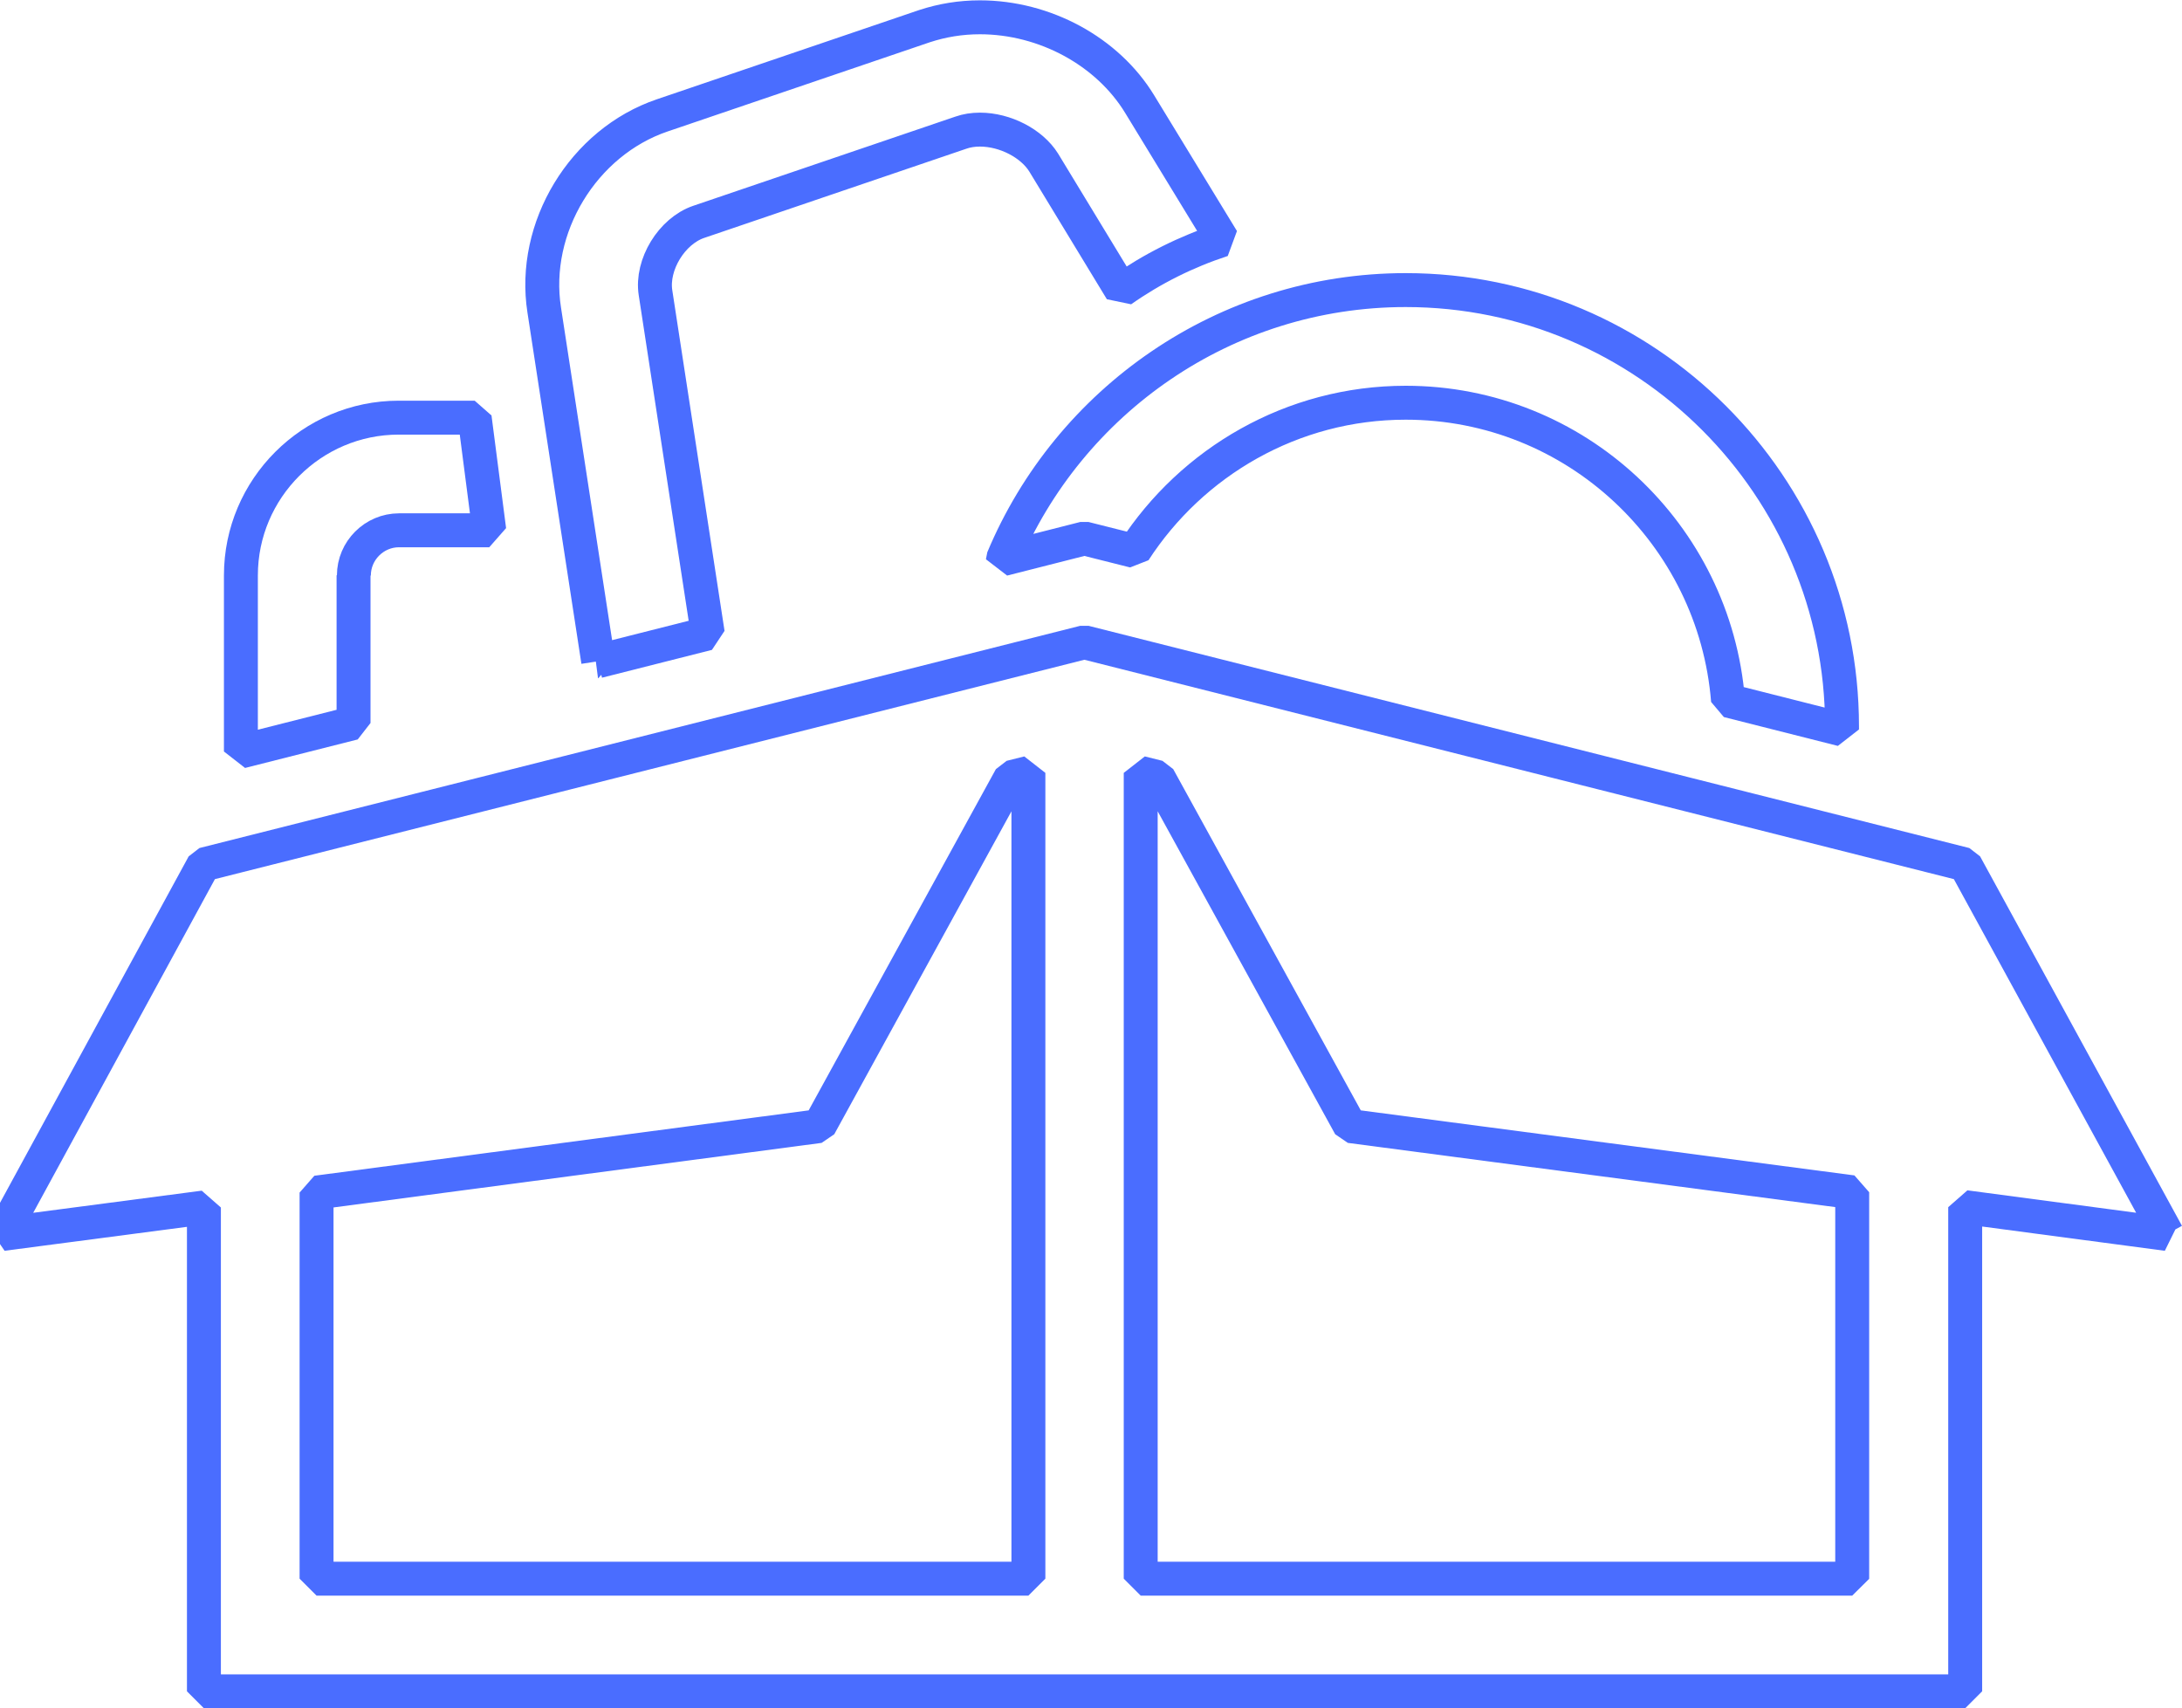 <svg xmlns="http://www.w3.org/2000/svg" id="Layer_2" data-name="Layer 2" viewBox="0 0 64.31 50.35"><g id="icons"><g><path d="M29.56,16.48l2.4-.61,1.47.37c1.7-2.62,4.65-4.37,8-4.37,5.01,0,9.11,3.88,9.5,8.78l3.36.85s0-.06,0-.09c0-7.09-5.77-12.86-12.86-12.86-5.34,0-9.93,3.28-11.87,7.92Z" fill="none" stroke="#4a6dff" stroke-linejoin="bevel"></path><path d="M17.62,19.49l3.24-.82-1.54-10.04c-.13-.83.48-1.82,1.27-2.09l7.73-2.63c.17-.06.36-.09.56-.09.75,0,1.53.41,1.88.97l2.29,3.77c.91-.64,1.91-1.14,2.98-1.49l-2.44-4c-.95-1.56-2.8-2.56-4.71-2.56-.57,0-1.11.09-1.63.26l-7.73,2.63c-2.33.79-3.86,3.31-3.48,5.74l1.59,10.35Z" fill="none" stroke="#4a6dff" stroke-linejoin="bevel"></path><path d="M10.43,16.96c0-.73.6-1.33,1.33-1.33h2.66l-.43-3.32h-2.24c-2.56,0-4.65,2.09-4.65,4.65v5.19l3.32-.84v-4.35Z" fill="none" stroke="#4a6dff" stroke-linejoin="bevel"></path><path d="M63.87,36.37l-5.95-10.89h0l-25.96-6.55-25.96,6.55h0L.07,36.37l5.94-.78v14.26h51.91v-14.27l5.95.79ZM9.33,35.15l14.82-1.96,5.64-10.28.52-.13v23.75H9.33v-11.38ZM54.59,46.53h-20.97v-23.75l.52.13,5.65,10.28,14.8,1.95v11.38Z" fill="none" stroke="#4a6dff" stroke-linejoin="bevel"></path></g></g></svg>